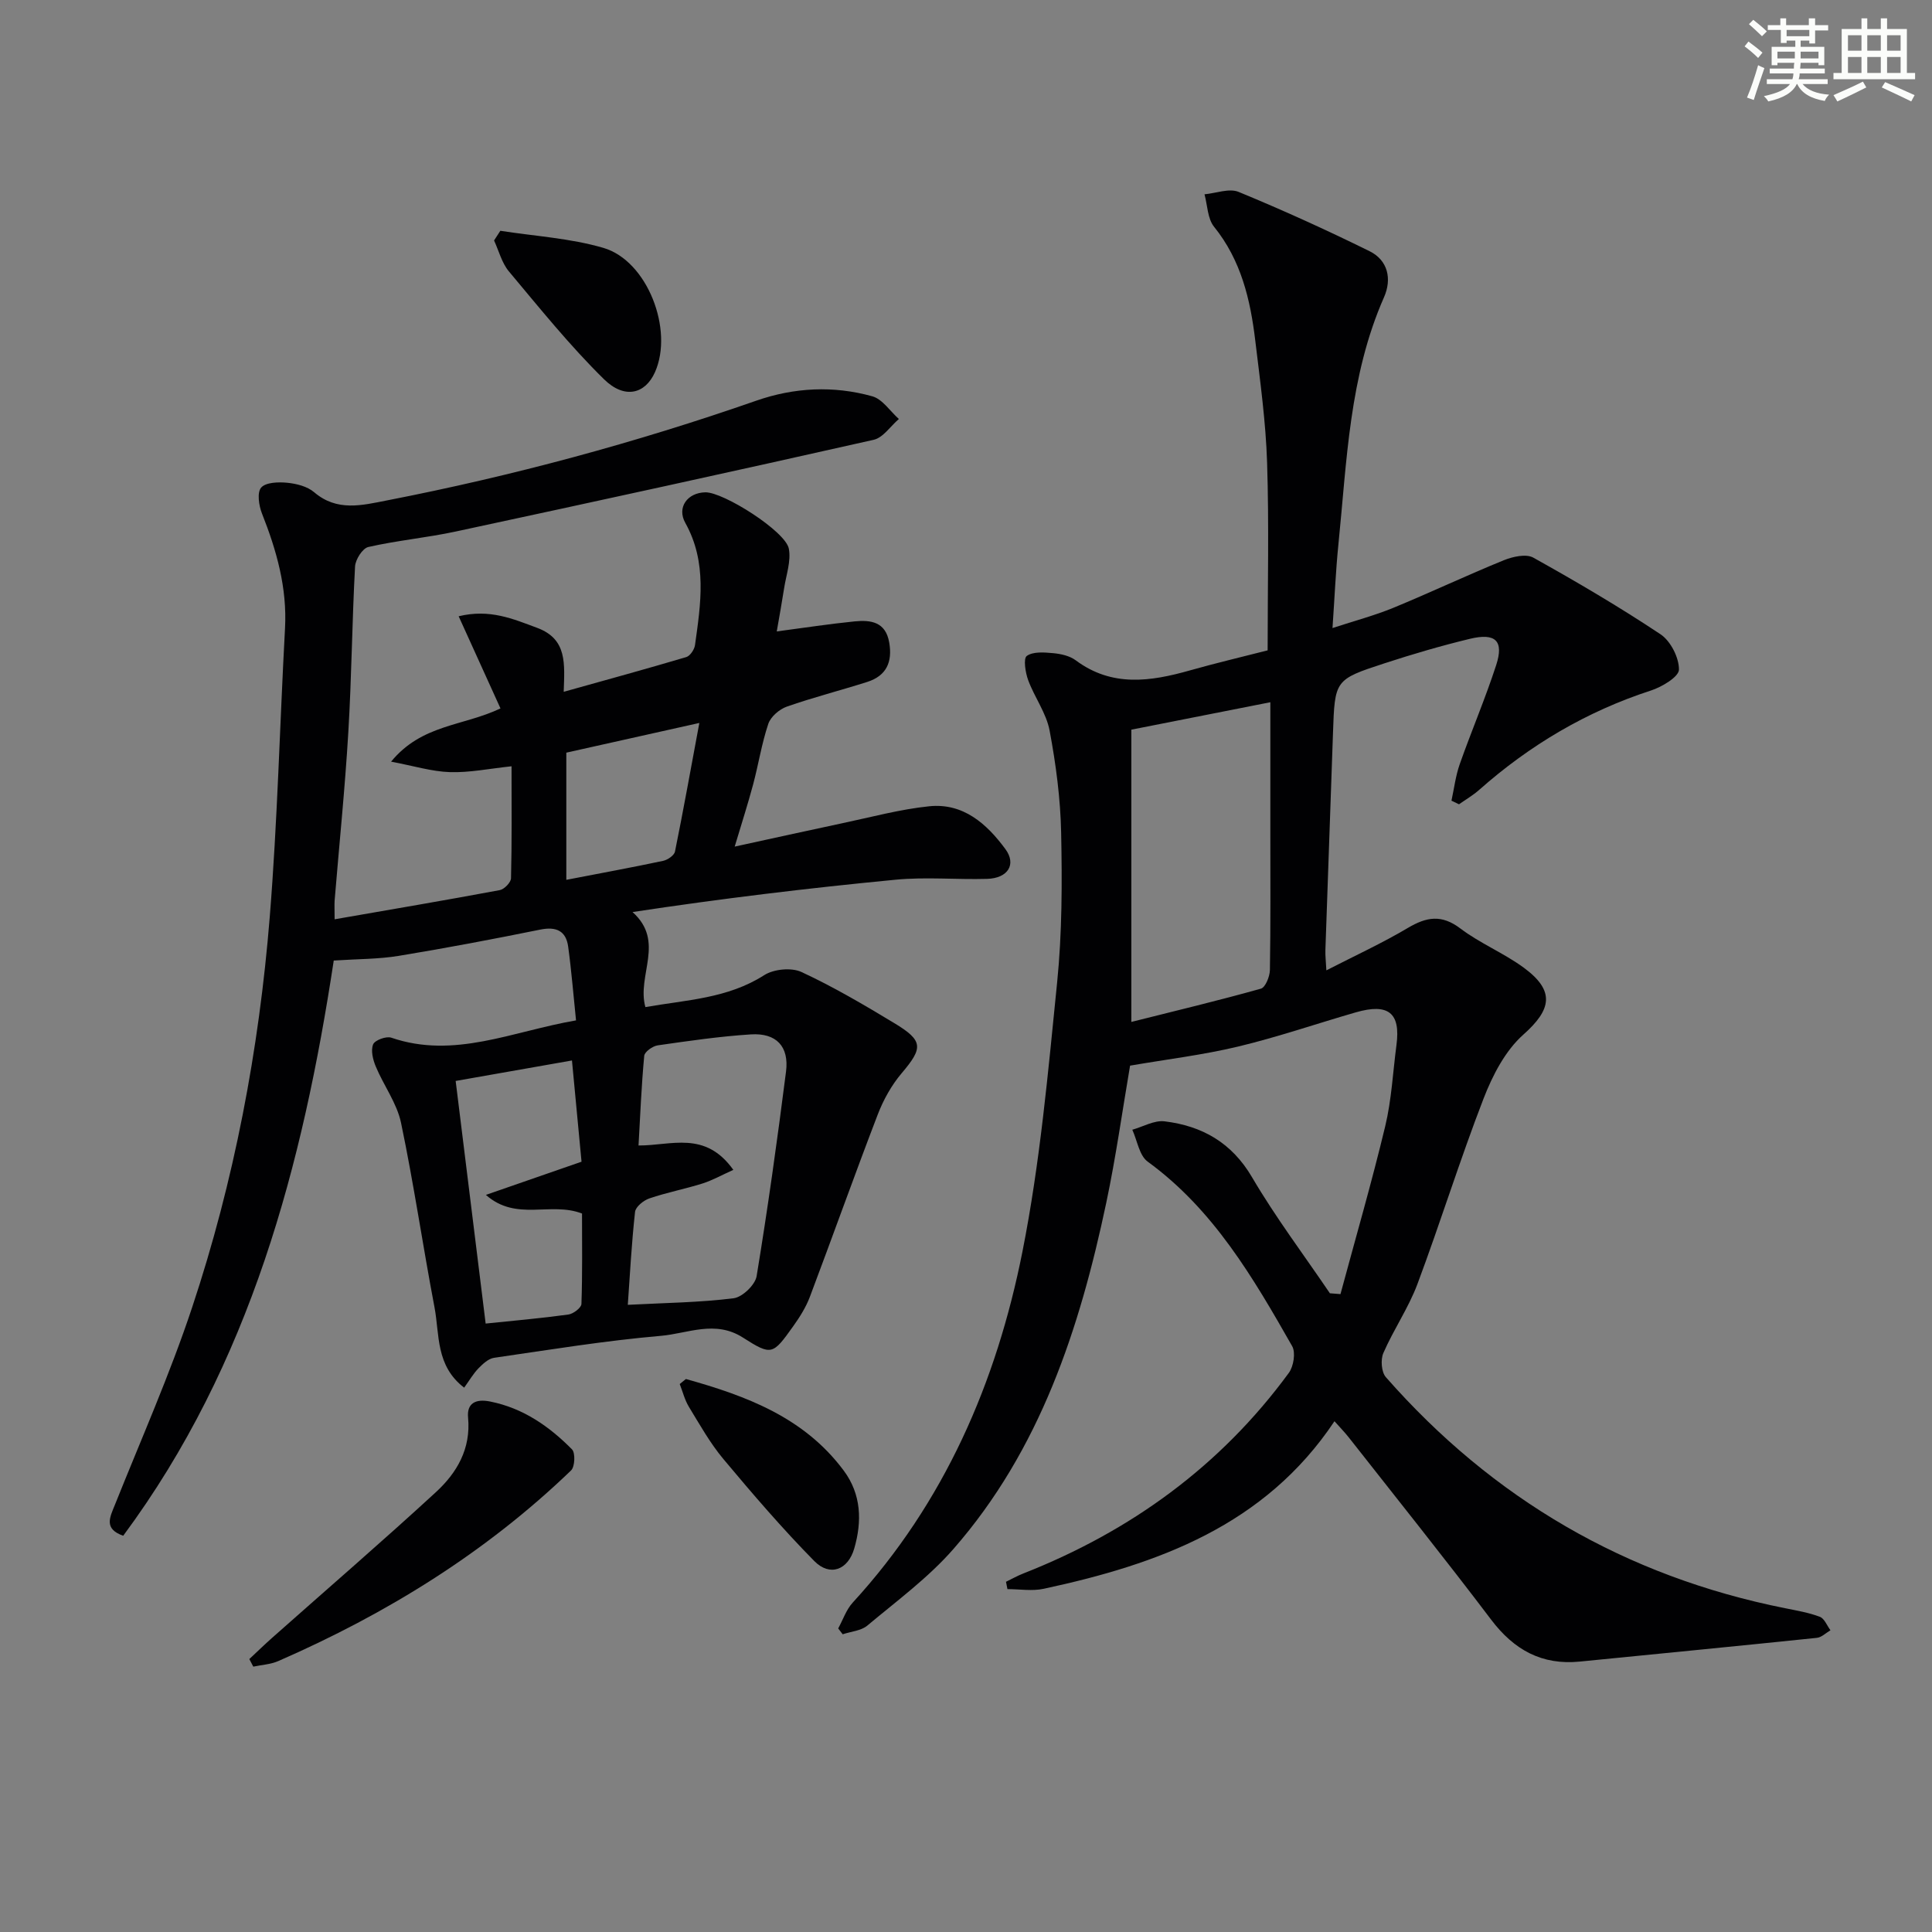 <svg enable-background="new 0 0 400 400" viewBox="0 0 400 400" xmlns="http://www.w3.org/2000/svg"><rect x="0" y="0" width="400" height="400" fill="#808080" stroke="none"/><g fill="#010103"><path d="m277.53 267.93c3.12-11.58 6.47-23.11 9.27-34.78 1.31-5.46 1.58-11.17 2.32-16.77.89-6.66-1.65-8.74-8.43-6.78-8.14 2.35-16.17 5.12-24.4 7.09-7.23 1.73-14.66 2.62-22.32 3.94-1.58 9.22-2.92 18.87-4.93 28.39-5.51 26.09-13.69 51.15-31.64 71.68-5.2 5.95-11.73 10.75-17.83 15.86-1.29 1.08-3.38 1.22-5.1 1.8-.31-.4-.62-.8-.93-1.21.99-1.8 1.66-3.88 3-5.34 19.01-20.72 29.78-45.62 35.15-72.7 3.64-18.33 5.3-37.09 7.18-55.73 1.03-10.24 1.04-20.62.83-30.92-.14-7.09-1.08-14.22-2.39-21.2-.68-3.63-3.13-6.89-4.44-10.45-.58-1.58-1.03-4.48-.28-5.01 1.31-.93 3.61-.74 5.46-.57 1.61.15 3.43.55 4.68 1.49 7.5 5.58 15.47 4.39 23.63 2.08 5.4-1.53 10.87-2.81 16.09-4.15 0-13.26.3-26.07-.11-38.85-.27-8.45-1.44-16.88-2.45-25.28-1.01-8.48-2.93-16.63-8.53-23.57-1.36-1.68-1.36-4.45-1.98-6.72 2.37-.22 5.1-1.3 7.06-.5 9.17 3.78 18.22 7.89 27.12 12.28 3.8 1.88 4.65 5.74 2.99 9.52-7.21 16.34-7.69 33.89-9.45 51.21-.55 5.44-.78 10.91-1.22 17.29 4.64-1.52 8.73-2.6 12.6-4.19 7.67-3.16 15.18-6.72 22.87-9.85 1.85-.75 4.61-1.37 6.1-.54 8.95 4.99 17.81 10.19 26.34 15.87 2.09 1.39 3.84 4.83 3.82 7.31-.01 1.5-3.53 3.6-5.82 4.34-13.34 4.34-25.09 11.31-35.56 20.58-1.27 1.12-2.77 1.99-4.16 2.97-.52-.25-1.04-.5-1.56-.75.55-2.52.86-5.13 1.71-7.55 2.42-6.87 5.3-13.6 7.55-20.52 1.63-5.02-.12-6.72-5.44-5.44-5.96 1.44-11.87 3.17-17.71 5.08-10.3 3.36-10.26 3.46-10.64 14.45-.52 14.96-1.06 29.92-1.57 44.89-.04 1.14.1 2.29.2 4.22 5.9-3.03 11.54-5.62 16.85-8.77 3.86-2.29 6.99-2.86 10.89.1 4.07 3.08 8.96 5.07 13.09 8.09 6.57 4.81 5.81 8.68-.04 13.88-3.75 3.33-6.39 8.45-8.25 13.26-4.9 12.67-8.93 25.67-13.69 38.4-1.85 4.94-4.94 9.41-7.05 14.27-.6 1.37-.41 3.95.52 5 22.15 25.21 49.67 41.25 82.64 47.83 2.43.49 4.91.91 7.21 1.78.95.36 1.48 1.83 2.2 2.79-.94.54-1.84 1.47-2.83 1.57-16.34 1.7-32.69 3.28-49.04 4.91-7.88.79-13.64-2.41-18.38-8.67-9.64-12.73-19.63-25.19-29.49-37.75-.82-1.04-1.75-1.99-2.95-3.34-14.41 21.6-36.51 29.6-60.2 34.69-2.4.52-5 .07-7.51.07-.1-.51-.2-1.01-.3-1.52 1.2-.58 2.36-1.24 3.59-1.72 22.19-8.73 40.81-22.21 54.97-41.53.99-1.35 1.44-4.21.69-5.53-8.08-14.19-16.28-28.28-29.92-38.21-1.74-1.27-2.15-4.36-3.18-6.6 2.23-.63 4.56-2 6.68-1.74 7.77.95 13.9 4.39 18.12 11.59 4.87 8.3 10.7 16.03 16.11 24.01.75.05 1.47.11 2.19.17zm-43.3-116.86v60.51c9.19-2.31 18.06-4.43 26.83-6.89.93-.26 1.83-2.51 1.86-3.84.16-9.5.09-19 .09-28.5 0-9.11 0-18.23 0-26.96-9.62 1.9-18.86 3.73-28.78 5.68z"/><path d="m69.28 190.33c11.77-2.05 23-3.95 34.19-6.04.93-.17 2.31-1.59 2.33-2.46.19-7.45.11-14.9.11-23.18-4.64.49-8.71 1.34-12.76 1.21-3.75-.12-7.46-1.28-12.18-2.17 6.39-7.76 14.81-7.3 22.65-11.02-2.83-6.24-5.68-12.51-8.66-19.08 6.45-1.56 11.24.54 16.25 2.4 6.3 2.34 5.67 7.49 5.5 13.24 8.95-2.5 17.19-4.76 25.38-7.19.79-.24 1.67-1.55 1.8-2.47 1.2-8.57 2.56-17.14-2.01-25.32-1.78-3.19.43-6.25 4.16-6.32 3.76-.06 16.6 8.07 17.28 11.67.49 2.58-.56 5.47-.98 8.21-.45 2.9-.98 5.8-1.52 8.92 5.76-.76 10.93-1.56 16.14-2.08 3.31-.32 6.39.07 7.14 4.35.71 4.06-.57 6.92-4.56 8.19-5.53 1.76-11.17 3.19-16.64 5.11-1.54.54-3.33 2.08-3.83 3.56-1.37 4.07-2.03 8.37-3.14 12.54-1.07 4-2.34 7.95-3.82 12.88 7.83-1.7 15.04-3.31 22.28-4.84 5.99-1.26 11.95-2.89 18-3.51 7.02-.72 11.89 3.6 15.77 8.87 2.32 3.15.54 6.04-3.8 6.16-6.33.18-12.71-.43-18.99.18-18.1 1.74-36.16 3.92-54.41 6.69 6.84 6.12.83 13.08 2.66 19.68 8.46-1.5 17-1.75 24.61-6.62 1.97-1.26 5.63-1.61 7.7-.65 6.62 3.07 12.95 6.8 19.21 10.58 6.07 3.66 5.99 5.13 1.53 10.39-2.1 2.48-3.78 5.51-4.95 8.56-4.81 12.53-9.31 25.18-14.05 37.74-.81 2.14-2.08 4.16-3.42 6.04-4.27 5.98-4.47 6.19-10.47 2.36-5.72-3.65-11.4-.82-16.94-.34-11.56 1-23.06 2.88-34.55 4.55-1.17.17-2.33 1.26-3.23 2.18-1.08 1.11-1.88 2.51-2.96 4-5.94-4.54-5.07-11-6.14-16.63-2.42-12.71-4.28-25.54-6.93-38.2-.85-4.07-3.59-7.72-5.23-11.66-.59-1.41-1.06-3.31-.55-4.58.34-.87 2.72-1.75 3.76-1.39 13.04 4.47 25.01-1.3 38.25-3.58-.54-5.19-.94-10.26-1.63-15.29-.45-3.25-2.47-4.17-5.75-3.51-9.74 1.97-19.51 3.83-29.32 5.44-4.18.69-8.48.64-13.46.97-6.41 42.17-17.19 83.47-43.59 119.09-4.11-1.44-2.74-3.86-1.71-6.43 5.42-13.56 11.36-26.95 15.96-40.79 8.73-26.25 13.87-53.36 16.09-80.91 1.6-19.88 2.08-39.85 3.16-59.77.45-8.36-1.74-16.09-4.77-23.74-.65-1.64-1.05-4.36-.17-5.37.96-1.1 3.58-1.18 5.4-1 1.92.19 4.15.75 5.56 1.95 4.76 4.07 9.91 2.72 15.12 1.7 25.97-5.06 51.44-11.93 76.42-20.64 7.89-2.75 16.01-3.15 24.03-.91 2.11.59 3.68 3.08 5.5 4.7-1.73 1.48-3.26 3.87-5.23 4.31-28.79 6.49-57.63 12.78-86.49 18.98-5.99 1.29-12.15 1.85-18.12 3.21-1.2.27-2.67 2.59-2.75 4.03-.62 11.46-.71 22.95-1.4 34.41-.69 11.6-1.88 23.17-2.83 34.76-.06.97 0 1.94 0 3.88zm82.55 51.88c-2.43 1.09-4.34 2.17-6.39 2.82-3.63 1.14-7.4 1.86-11 3.09-1.2.41-2.84 1.73-2.96 2.79-.72 6.54-1.07 13.12-1.5 19.24 7.81-.41 14.91-.48 21.91-1.36 1.81-.23 4.46-2.77 4.76-4.57 2.32-14.08 4.29-28.22 6.09-42.38.66-5.19-2.03-8.02-7.28-7.68-6.45.41-12.88 1.35-19.29 2.27-1.05.15-2.72 1.34-2.79 2.17-.58 6.2-.83 12.44-1.18 18.56 6.78.04 13.77-3.16 19.63 5.05zm-31.43-1.69c-.67-7.11-1.29-13.64-1.98-20.96-8.26 1.45-16.28 2.87-24.08 4.24 2.14 17.32 4.15 33.55 6.21 50.23 5.71-.59 11.43-1.09 17.12-1.87 1.03-.14 2.68-1.4 2.71-2.19.22-6.4.12-12.8.12-18.72-6.54-2.53-13.59 1.72-19.9-3.86 7.35-2.55 13.42-4.66 19.8-6.87zm-3.15-58.36c7.08-1.37 13.58-2.56 20.04-3.93.94-.2 2.3-1.13 2.46-1.93 1.73-8.52 3.26-17.07 5.04-26.62-10.26 2.29-18.91 4.22-27.54 6.15z"/><path d="m51.62 343.49c1.59-1.48 3.14-3 4.77-4.44 11.29-10.02 22.73-19.88 33.84-30.1 4.35-4 7.29-8.97 6.68-15.45-.28-2.96 1.54-3.94 4.57-3.33 6.82 1.36 12.22 5.13 16.94 9.9.73.73.61 3.59-.18 4.36-17.67 17.02-38.21 29.69-60.61 39.47-1.6.7-3.46.79-5.19 1.16-.28-.53-.55-1.05-.82-1.57z"/><path d="m142.01 285.51c12.49 3.49 24.48 7.93 32.69 18.98 3.63 4.89 3.8 10.48 2.16 16.12-1.29 4.44-5.03 5.87-8.27 2.59-6.61-6.71-12.77-13.89-18.82-21.12-2.75-3.29-4.89-7.12-7.14-10.81-.87-1.43-1.28-3.14-1.9-4.72.42-.36.85-.7 1.28-1.04z"/><path d="m103.59 47.78c7.13 1.12 14.46 1.53 21.33 3.54 9.12 2.66 14.6 16.96 10.68 25.75-2.01 4.49-6.27 5.66-10.57 1.43-7.05-6.93-13.3-14.71-19.67-22.31-1.47-1.76-2.07-4.24-3.07-6.4.43-.67.86-1.34 1.3-2.01z"/></g><path d="m361.2 9.6.8-1c.9.7 1.9 1.4 2.9 2.3l-.9 1.1c-1-1-2-1.8-2.8-2.4zm.5 10.6c.9-2.1 1.6-4.3 2.3-6.7.4.2.8.4 1.3.6-.7 2.1-1.5 4.3-2.2 6.6zm.4-15.2.9-.9c1 .8 2 1.6 2.8 2.4l-1 1c-.9-.9-1.8-1.7-2.7-2.5zm12.5-1.2h1.2v1.4h2.7v1.1h-2.7v2.7h-1.2v-.6h-1.8v1.3h4.9v3.8h-1.2v-.5h-3.7c0 .4-.1.9-.1 1.2h5.1v1h-5.2c0 .5-.1.9-.2 1.2h6v1h-5.2c1.1 1.3 2.9 2 5.5 2.2-.4.4-.7.8-.9 1.3-2.9-.5-4.8-1.6-5.7-3.5h-.1c-.8 1.7-2.7 2.9-5.9 3.6-.2-.4-.6-.8-.9-1.1 2.8-.6 4.6-1.4 5.4-2.5h-4.8v-1h5.3c.1-.3.2-.7.2-1.2h-4.9v-1h5c0-.4 0-.8.1-1.2h-3.5v.5h-1.2v-3.8h4.9v-1.3h-1.8v.5h-1.2v-2.7h-2.7v-1h2.6v-1.4h1.2v1.4h4.7v-1.4zm-6.6 8.3h3.6c0-.4 0-.9 0-1.4h-3.6zm1.9-4.6h4.7v-1.3h-4.7zm6.6 3.2h-3.7v1.4h3.7z" fill="#fbfcfa"/><path d="m385.3 3.8h1.3v2.2h2.8v-2.2h1.3v2.2h4.1v9.1h1.7v1.3h-16.9v-1.3h1.7v-9.1h4.1v-2.2zm.4 13.1.7 1.2c-1.8.9-3.8 1.9-6 2.9-.2-.4-.5-.8-.8-1.3 2.3-1 4.3-1.9 6.1-2.8zm-3.1-6.4h2.8v-3.2h-2.8zm0 4.6h2.8v-3.3h-2.8zm4-4.6h2.8v-3.2h-2.8zm0 4.6h2.8v-3.3h-2.8zm3.7 1.9c2.1.9 4.1 1.8 6.1 2.7l-.7 1.3c-2.2-1.1-4.2-2-6.1-2.9zm3.2-9.7h-2.8v3.2h2.8zm-2.8 7.8h2.8v-3.3h-2.8z" fill="#fbfcfa"/></svg>
